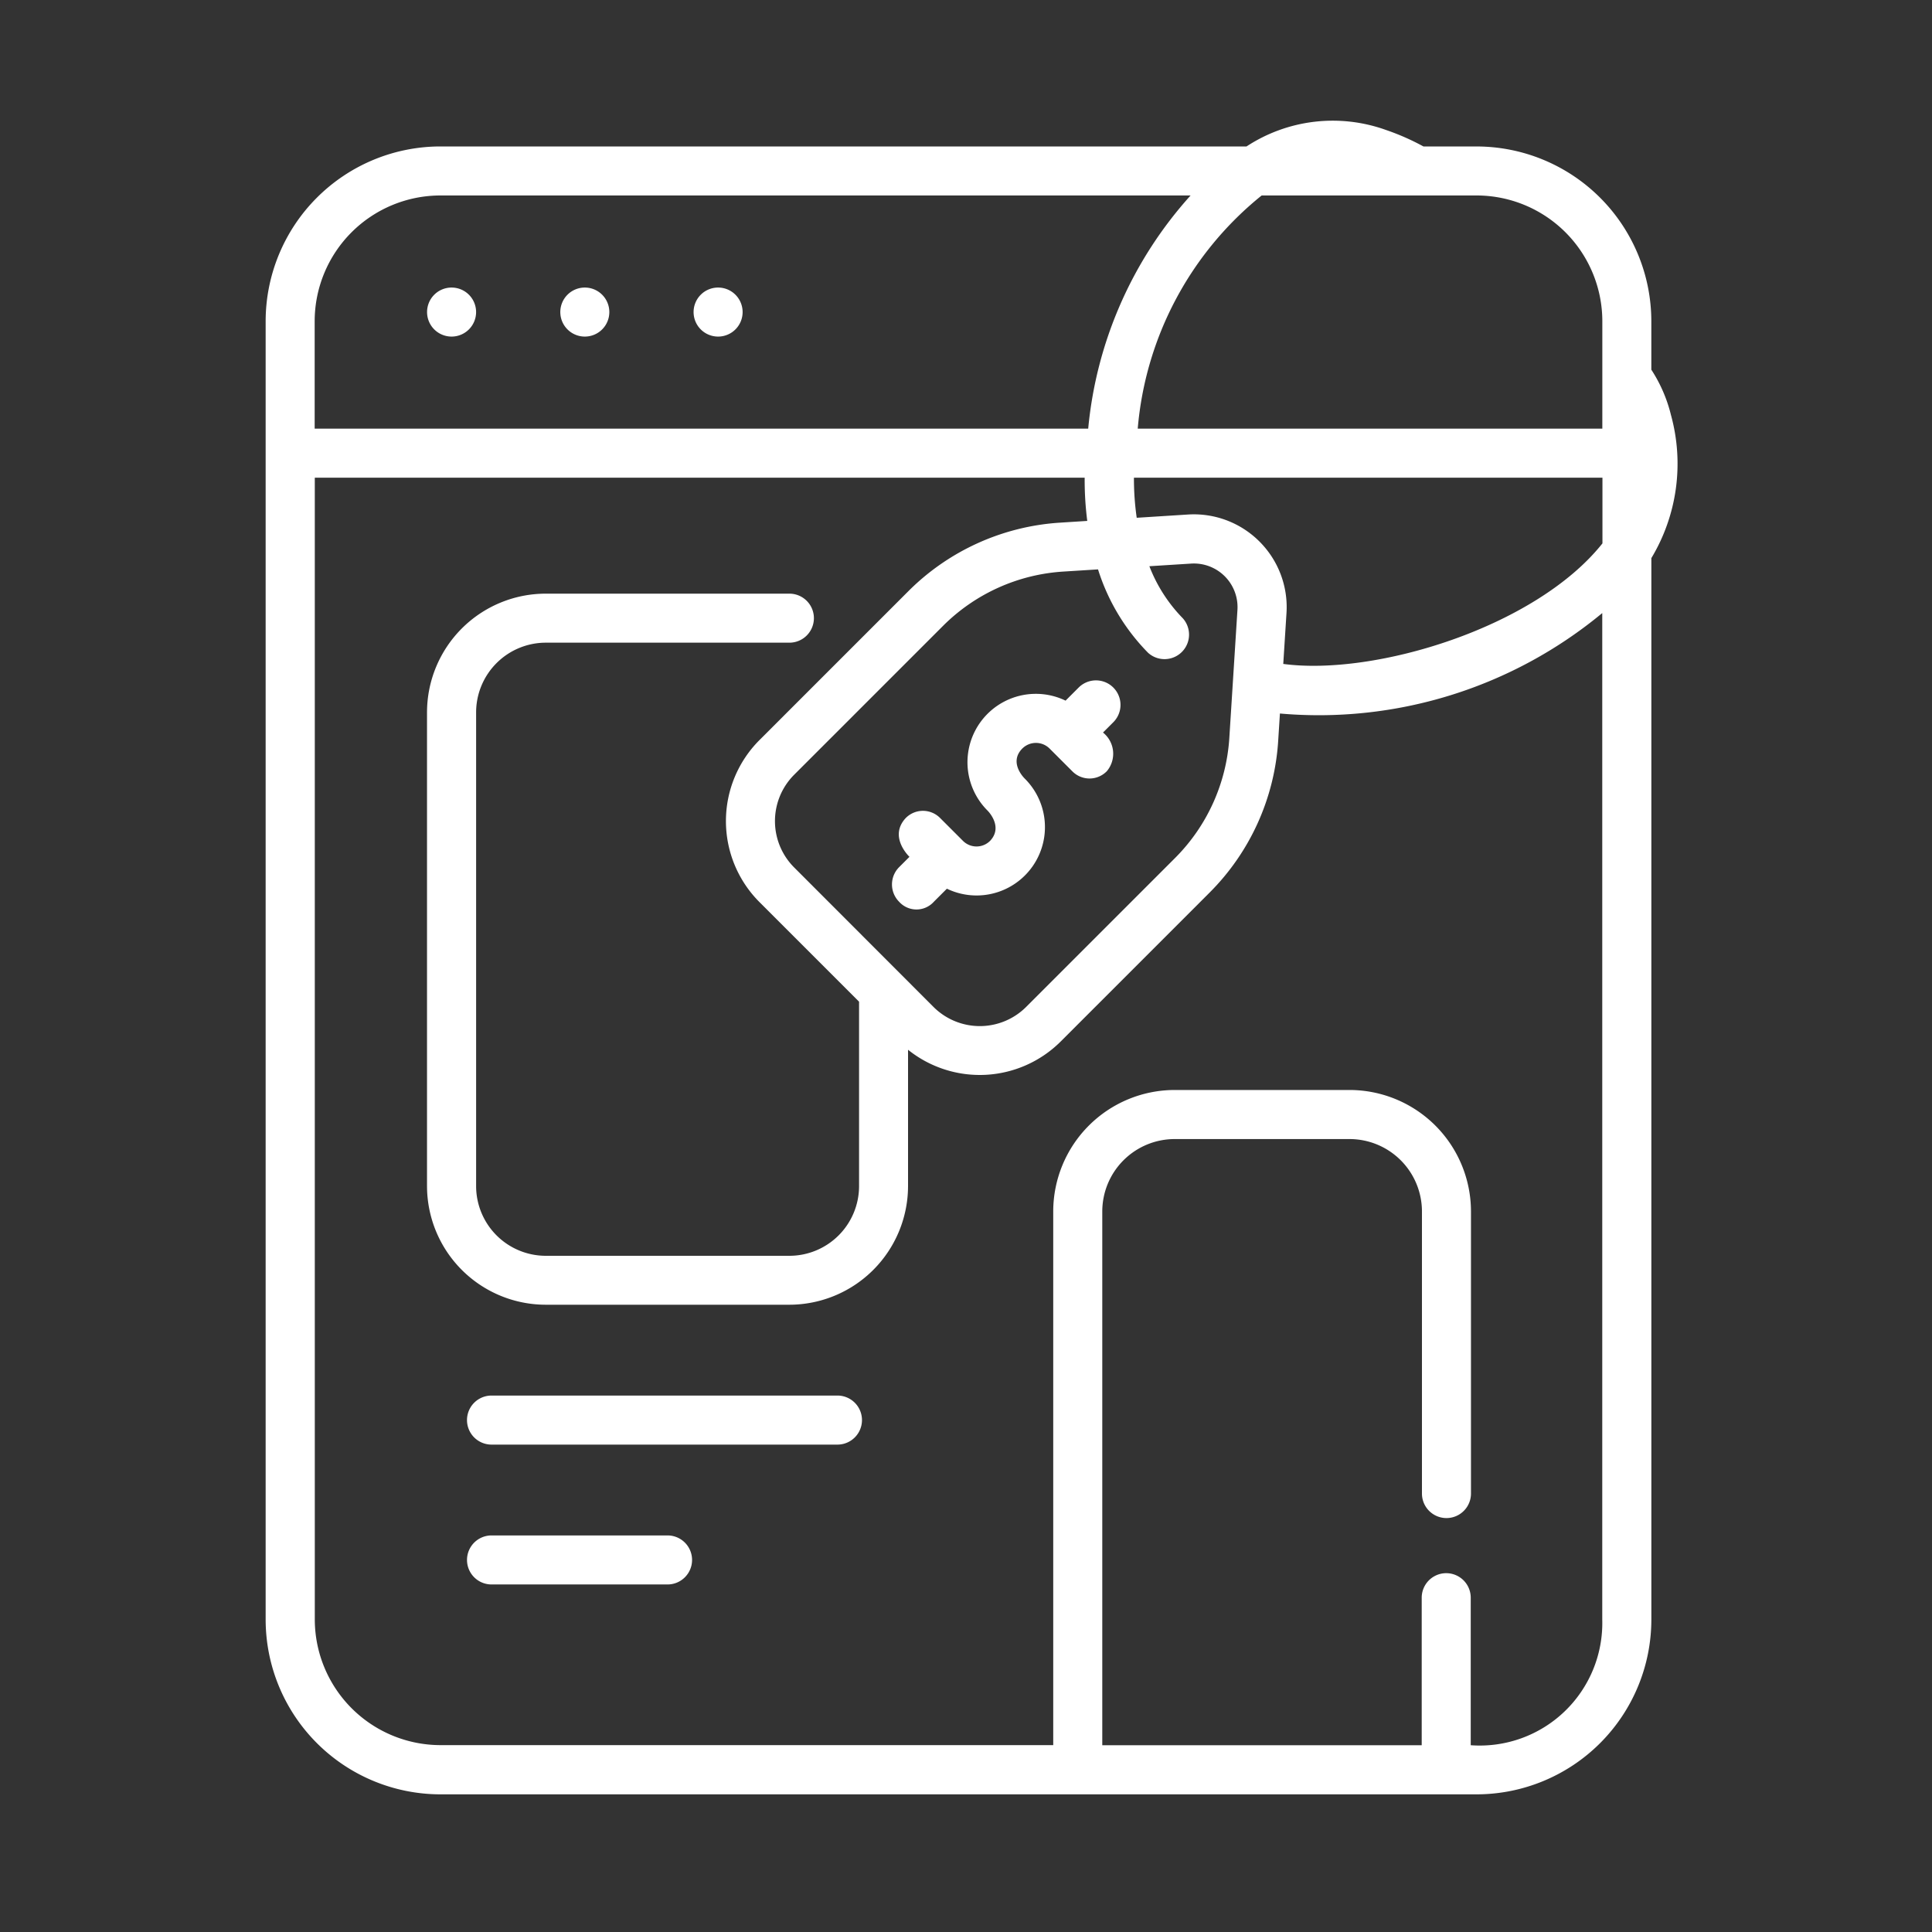<svg xmlns="http://www.w3.org/2000/svg" xmlns:xlink="http://www.w3.org/1999/xlink" width="80" height="80" viewBox="0 0 80 80"><rect x="0" y="0" width="80" height="80" fill="#333333" stroke="none"/><defs><clipPath id="b"><rect width="80" height="80"/></clipPath></defs><g id="a" clip-path="url(#b)"><g transform="translate(10.5 5)"><path d="M77.448,390.023H63.124a1.015,1.015,0,0,0,0,2.031H77.448a1.015,1.015,0,0,0,0-2.031Zm0,0" transform="translate(-53.271 -337.236)" fill="#fff"/><path d="M70.413,432.816H63.124a1.015,1.015,0,1,0,0,2.03h7.289a1.015,1.015,0,0,0,0-2.03Zm0,0" transform="translate(-53.271 -374.237)" fill="#fff"/><path d="M58.691,12.185a6.08,6.08,0,0,0-.813-1.877V8.3a7.243,7.243,0,0,0-7.235-7.235h-2.2A9.934,9.934,0,0,0,46.886.38a6.512,6.512,0,0,0-5.77.684H7.735A7.243,7.243,0,0,0,.5,8.3V62.061A7.243,7.243,0,0,0,7.735,69.3H50.644a7.243,7.243,0,0,0,7.235-7.235V18.111A7.589,7.589,0,0,0,58.691,12.185ZM41.65,17.422a3.841,3.841,0,0,0-2.956-1.117l-2.125.135a11.357,11.357,0,0,1-.115-1.66h19.4V17.5c-2.765,3.478-9.415,5.5-13.217,4.992l.134-2.111A3.837,3.837,0,0,0,41.65,17.422ZM22.385,30.92a2.715,2.715,0,0,1,0-3.84l6.163-6.163a7.727,7.727,0,0,1,4.976-2.249l1.443-.091a8.572,8.572,0,0,0,2.073,3.454A1.015,1.015,0,0,0,38.476,20.6a6.347,6.347,0,0,1-1.383-2.154l1.729-.109a1.807,1.807,0,0,1,1.918,1.917l-.336,5.3a7.727,7.727,0,0,1-2.249,4.976l-6.163,6.163a2.715,2.715,0,0,1-3.84,0ZM55.849,8.3V12.75H36.611a13.9,13.9,0,0,1,5.132-9.656h8.9A5.211,5.211,0,0,1,55.849,8.3ZM7.735,3.094H38.8a16.746,16.746,0,0,0-4.24,9.656H2.53V8.3A5.211,5.211,0,0,1,7.735,3.094ZM50.4,67.266V61.157a1.015,1.015,0,1,0-2.03,0v6.109H35.143v-22.1a3,3,0,0,1,3-3h7.237a3,3,0,0,1,3,3V56.845a1.015,1.015,0,0,0,2.03,0V45.162a5.034,5.034,0,0,0-5.028-5.028H38.14a5.034,5.034,0,0,0-5.028,5.028v22.1H7.735a5.211,5.211,0,0,1-5.2-5.2V14.78H34.414a13.381,13.381,0,0,0,.107,1.79l-1.126.072a9.752,9.752,0,0,0-6.283,2.839l-6.163,6.163a4.746,4.746,0,0,0,0,6.711l4.123,4.123v7.633A2.888,2.888,0,0,1,22.187,47H12.1a2.888,2.888,0,0,1-2.885-2.885V24.5A2.888,2.888,0,0,1,12.1,21.612H22.187a1.015,1.015,0,0,0,0-2.03H12.1A4.92,4.92,0,0,0,7.182,24.5V44.111A4.92,4.92,0,0,0,12.1,49.026H22.187A4.92,4.92,0,0,0,27.1,44.111V38.468a4.745,4.745,0,0,0,6.325-.346l6.163-6.163a9.755,9.755,0,0,0,2.839-6.283l.072-1.131a18.4,18.4,0,0,0,13.347-4.159V62.061A5.075,5.075,0,0,1,50.4,67.266Zm0,0" transform="translate(0 0)" fill="#fff"/><path d="M51.9,52.05a1.015,1.015,0,1,1-1.015-1.015A1.015,1.015,0,0,1,51.9,52.05Zm0,0" transform="translate(-42.686 -44.128)" fill="#fff"/><path d="M92.675,52.05a1.015,1.015,0,1,1-1.015-1.015A1.015,1.015,0,0,1,92.675,52.05Zm0,0" transform="translate(-77.944 -44.128)" fill="#fff"/><path d="M133.452,52.05a1.015,1.015,0,1,1-1.015-1.015A1.015,1.015,0,0,1,133.452,52.05Zm0,0" transform="translate(-113.202 -44.128)" fill="#fff"/><path d="M200.864,173.383l.427-.427a1.015,1.015,0,0,0-1.435-1.436l-.542.542a2.831,2.831,0,0,0-3.229,4.555s.662.651.109,1.245a.794.794,0,0,1-1.135,0l-.933-.933a1,1,0,0,0-1.436,0c-.716.778.16,1.6.16,1.6l-.427.427a1.015,1.015,0,0,0,0,1.435.967.967,0,0,0,1.435,0l.542-.542a2.831,2.831,0,0,0,3.228-4.555s-.69-.653-.109-1.245a.8.8,0,0,1,1.136,0l.933.933a1,1,0,0,0,1.436,0A1.124,1.124,0,0,0,200.864,173.383Zm0,0" transform="translate(-165.691 -148.05)" fill="#fff"/></g></g></svg>